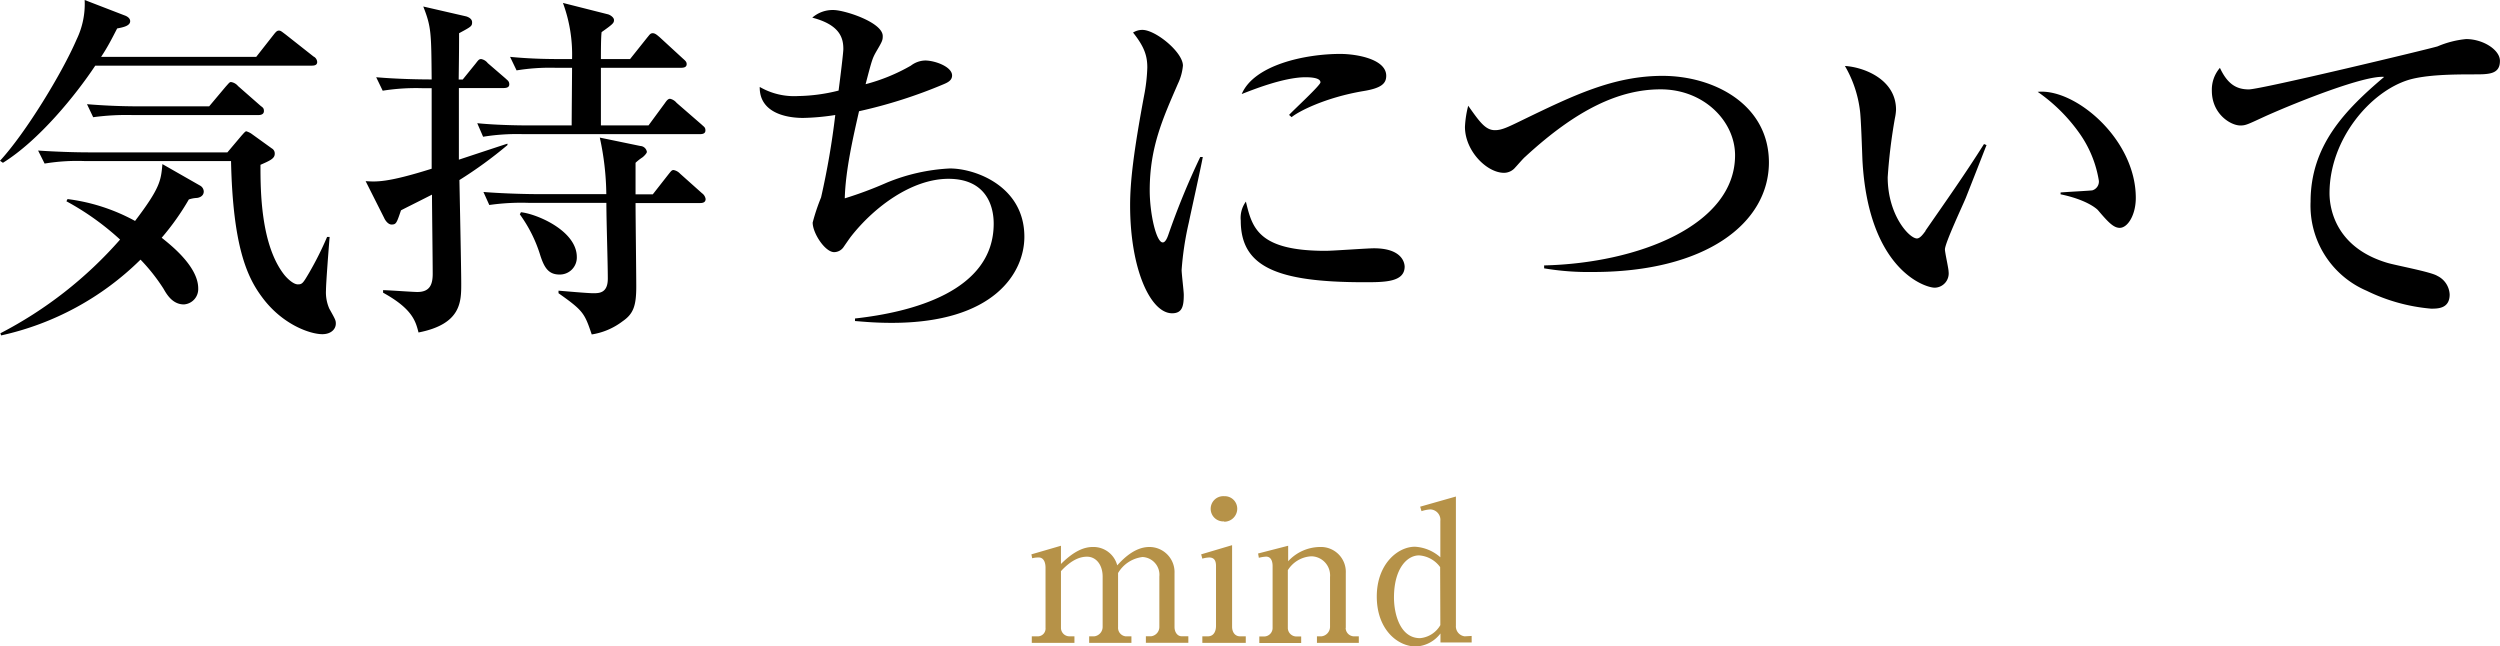 <svg xmlns="http://www.w3.org/2000/svg" viewBox="0 0 383.92 99.25"><defs><style>.cls-1{fill:#b69248;}</style></defs><g id="レイヤー_2" data-name="レイヤー 2"><g id="MAIN"><g id="気持ちについて"><path d="M50.06,44.57c0-1.07.45-6.89.56-8.18h-.39a49.68,49.68,0,0,1-2.75,5.49c-.95,1.62-1.07,1.79-1.74,1.79s-1.57-.84-2.07-1.45C40,37.57,40,29.12,40,25.31c1.4-.62,2.19-.95,2.19-1.68a.88.88,0,0,0-.45-.84l-3.19-2.3a3.24,3.24,0,0,0-.73-.33c-.17,0-.51.44-.73.67L34.92,23.4H13.85c-2.58,0-5.44-.11-8-.28l1,2a30.58,30.58,0,0,1,6.06-.39H35.48c.28,13.1,2.47,17.8,4.71,20.83,3.14,4.31,7.46,5.76,9.31,5.76,1.34,0,2.07-.78,2.07-1.62,0-.5-.06-.62-1-2.3A6.26,6.26,0,0,1,50.06,44.57ZM36.55,13.21a1.73,1.73,0,0,0-1.07-.61c-.22,0-.28.11-.84.73l-2.52,3H21.36c-2.69,0-5.33-.11-8-.33l.95,2a37.78,37.78,0,0,1,6.06-.33H39.69c.39,0,.84-.12.84-.62s-.23-.56-.56-.84ZM30.72,28.5l-5.78-3.3c-.22,2.52-.33,3.64-4.2,8.73a29.18,29.18,0,0,0-10.37-3.36l-.17.34a41.16,41.16,0,0,1,8.24,5.88A62.9,62.9,0,0,1,.06,51.18l.11.33A43.87,43.87,0,0,0,21.58,39.87a28.47,28.47,0,0,1,3.53,4.47c.51.9,1.4,2.41,3.14,2.41a2.36,2.36,0,0,0,2.19-2.46c0-3.42-4.37-6.78-5.61-7.78A38.64,38.64,0,0,0,29,30.63a4.53,4.53,0,0,1,1.17-.23c.23,0,1.12-.17,1.12-1A1.08,1.08,0,0,0,30.72,28.5ZM14.63,10.08H47.87c.39,0,.84-.06.84-.56a1,1,0,0,0-.56-.84L43.89,5.32c-.67-.5-.78-.62-1.06-.62s-.45.17-.85.68L39.35,8.73H15.53c1-1.51,1.57-2.63,2.46-4.36.9-.17,2-.39,2-1.12,0-.51-.57-.79-.9-.9L13,0a12.51,12.51,0,0,1-1.23,6.05C9.53,11.25,3.92,20.44,0,24.69L.45,25C6,21.56,11.66,14.56,14.63,10.08Zm63.3,12.2v-.22c-1.07.34-6.28,2.07-7.46,2.46v-11h6.84c.39,0,.9-.06.9-.56s-.28-.62-.56-.9L74.9,9.69a1.65,1.65,0,0,0-1-.62c-.34,0-.45.17-.84.67l-2,2.47h-.62c.06-4.32.06-5.83.06-7.11,1.85-1,2-1.07,2-1.68s-.72-.84-.89-.9L65,1c1.23,3.13,1.23,4,1.29,11.2-1.8,0-5.33-.06-8.52-.34l1,2.07a32.57,32.57,0,0,1,6-.39h1.52c0,1.79,0,10.41,0,12.37-6.95,2.19-8.52,2-10.14,1.91L59,33.48c.17.39.62,1,1.12,1,.73,0,.79-.22,1.46-2.18.95-.5,1.34-.67,4.76-2.41,0,1.74.11,10.25.11,12.15,0,1.57-.39,2.8-2.35,2.8-.73,0-4.43-.28-5.27-.28v.39c4.49,2.47,5,4.37,5.44,6.11,6.56-1.29,6.56-4.71,6.56-7.51,0-2.24-.23-13.38-.28-15.9A65,65,0,0,0,77.93,22.28ZM88.58,39.47c0-4-6.06-6.6-8.58-6.88l-.17.33A21.31,21.31,0,0,1,83,39.31c.56,1.67,1.17,2.85,2.91,2.85A2.61,2.61,0,0,0,88.58,39.47ZM85.33,10.41h2.52c0,1.29-.06,7.45-.06,8.85h-6.5c-.62,0-4.6,0-8-.34l.9,2.08a32.57,32.57,0,0,1,6.11-.4h27.19c.33,0,.84-.05.84-.56s-.23-.56-.56-.89l-3.87-3.36a1.78,1.78,0,0,0-1-.62c-.34,0-.56.34-.84.73l-2.47,3.36H92.28V10.41h12.27c.39,0,.9-.05.9-.56,0-.33-.17-.5-.56-.84l-3.59-3.3c-.34-.28-.67-.61-1.06-.61s-.51.28-.85.67l-2.63,3.3H92.28c0-1,0-3.36.11-4.14,1.74-1.23,1.9-1.4,1.9-1.85s-.67-.84-1-.9L86.45.45a22.88,22.88,0,0,1,1.4,8.62H86.33c-1.51,0-4.59,0-8-.34l1,2.08A31.92,31.92,0,0,1,85.33,10.41ZM107.8,29.67l-3.36-3a1.85,1.85,0,0,0-1-.56c-.28,0-.39.17-.84.73l-2.35,3H97.6V25a7.52,7.52,0,0,1,1.07-.84c.22-.17.67-.62.67-.84a1.07,1.07,0,0,0-1-.9l-6.23-1.29a42.59,42.59,0,0,1,1,8.68H82.24c-.61,0-4.59-.05-8-.33l.9,2a34.9,34.9,0,0,1,6-.33H93.12c0,2.74.22,9.18.22,11.64,0,2.24-1.34,2.24-2.24,2.24s-4.49-.33-5.33-.39v.39c3.82,2.69,4,3.08,5.1,6.33a10.45,10.45,0,0,0,4.71-2C97.26,48.21,97.71,47,97.71,44c0-1.85-.11-10.81-.11-12.82h9.92c.34,0,.84-.06.84-.62A1.35,1.35,0,0,0,107.8,29.67Zm38.07-3.8a29.13,29.13,0,0,0-9.69,2.18,59.57,59.57,0,0,1-6.45,2.41c.11-4.31,1.29-9.41,2.19-13.38a74.72,74.72,0,0,0,13-4.15c.67-.28,1.29-.61,1.29-1.34,0-1.34-2.63-2.3-4.15-2.3a3.8,3.8,0,0,0-2.18.79,28.37,28.37,0,0,1-6.95,2.85c1-3.86,1.06-4,1.68-5.09.89-1.51.95-1.68.95-2.3,0-2.12-5.89-4-7.57-4a4.73,4.73,0,0,0-3.25,1.17c4.32,1.12,4.77,3.2,4.77,4.82,0,.56-.45,4.25-.73,6.38a26.78,26.78,0,0,1-6.23.84,10.54,10.54,0,0,1-5.88-1.4c-.06,3.87,3.87,4.76,6.67,4.76a35.38,35.38,0,0,0,4.93-.45,120.34,120.34,0,0,1-2.18,12.66,30.66,30.66,0,0,0-1.29,3.86c0,1.62,1.9,4.54,3.3,4.54a1.77,1.77,0,0,0,1.41-.73c.16-.23,1-1.46,1.23-1.74,3.53-4.48,9.3-8.79,14.91-8.79s6.95,3.92,6.95,6.89c0,10.41-12.61,13.6-21.3,14.56v.39c1.4.11,3.08.28,5.66.28,15.75,0,20.35-7.73,20.35-13.22C157.31,28.61,149.8,25.87,145.87,25.87ZM179.4,36.11c-.16.45-.44,1.12-.84,1.12-1,0-2-4.42-2-8,0-6.61,2-11,4.32-16.35a8.11,8.11,0,0,0,.78-2.8c0-2.07-4.2-5.49-6.22-5.49A2.72,2.72,0,0,0,174,5c1.74,2.18,2.19,3.58,2.19,5.37a26.21,26.21,0,0,1-.39,3.76c-1.74,9.23-2.25,13.83-2.25,17.41,0,9.8,3.14,16.57,6.45,16.57,1.57,0,1.79-1.12,1.79-2.85,0-.56-.33-3.2-.33-3.81a47,47,0,0,1,1.12-7.34c.28-1.4,1.85-8.39,2.13-10h-.39A115.51,115.51,0,0,0,179.4,36.11Zm23.38-23.46c0,.45-4.09,4.2-4.82,5l.39.34c1-.84,5.1-3,11-4,2.81-.45,3.53-1.18,3.53-2.35,0-2.58-4.59-3.36-7.06-3.36-5.38,0-13.23,1.68-15.13,6.16,1.45-.56,6.39-2.58,9.81-2.58C201,11.87,202.78,11.87,202.78,12.65ZM211,38.13c-1.06,0-6.28.39-7.45.39-10.37,0-11.27-3.58-12.22-7.56a4.23,4.23,0,0,0-.79,2.91c0,7.06,5.44,9.47,18.95,9.47,3.14,0,6.22,0,6.22-2.41C215.67,40,214.94,38.13,211,38.13Zm44.35-26.48c-7.57,0-13.73,3-21.64,6.83-2.29,1.12-3.13,1.51-4.14,1.51-1.46,0-2.36-1.29-4.1-3.75a15.81,15.81,0,0,0-.5,3.24c0,3.7,3.36,7.06,6,7.06a2.26,2.26,0,0,0,1.74-.84c.22-.22,1.23-1.4,1.51-1.62,7.9-7.28,14.46-10.36,20.8-10.36,6.67,0,11.43,4.92,11.43,10.13,0,10.75-14.91,16.57-29.32,16.91v.45a41.07,41.07,0,0,0,7.52.56c17.32,0,27-7.5,27-16.85C271.62,16,263.16,11.65,255.31,11.65Zm40.37,23.79c-.34.45-.84,1.18-1.34,1.18-1.18,0-4.49-3.59-4.49-9.41A83,83,0,0,1,291,18.14a7.58,7.58,0,0,0,.17-1.29c0-4.7-5-6.55-7.85-6.72a17.87,17.87,0,0,1,2.3,6.78c.17,1.06.34,6.44.39,7.67.9,16.8,9.59,19.6,11.1,19.6a2.19,2.19,0,0,0,2.13-2.47c0-.5-.56-2.91-.56-3.41,0-.95,2.69-6.67,3.2-7.9,2.63-6.66,2.91-7.44,3.19-8.12l-.39-.16C301.79,26.71,298.71,31.07,295.68,35.44Zm17.21-21.33a26,26,0,0,1,6.39,6.33,17.39,17.39,0,0,1,3,7.33,1.41,1.41,0,0,1-1,1.46c-.17.05-4.54.28-4.88.33v.28c3.81.79,5.38,2.07,5.72,2.41,1.57,1.85,2.41,2.74,3.36,2.74,1.24,0,2.47-2,2.47-4.59C328,21.33,318.61,13.49,312.89,14.11ZM378.71,6a14.71,14.71,0,0,0-4.37,1.12c-1.24.39-27.13,6.61-29,6.61s-3.26-.79-4.43-3.31a5.11,5.11,0,0,0-1.24,3.53c0,3.53,2.86,5.32,4.38,5.32.84,0,1.12-.17,3.92-1.46,5-2.23,15.19-6.27,18.16-6C360,17,354.83,22.4,354.83,31a14.21,14.21,0,0,0,8.63,13.66,27.82,27.82,0,0,0,9.87,2.74c1.06,0,2.86,0,2.86-2.18a3.35,3.35,0,0,0-1.91-2.86c-.95-.61-6.45-1.62-7.68-2-7.68-2.29-8.86-8-8.86-10.69,0-8.29,6.28-15.62,12.17-17.41,2.69-.79,6.78-.84,10-.84,2.3,0,4,0,4-2.07C383.92,7.67,381.34,6,378.71,6Z"/></g><g id="mind_のコピー_2" data-name="mind のコピー 2"><path class="cls-1" d="M180.37,96.31V88a3.86,3.86,0,0,0-3.87-4c-2.34,0-4.17,2-4.93,2.82a3.77,3.77,0,0,0-3.75-2.82c-1.29,0-2.85.57-4.89,2.61V83.81l-4.54,1.32.12.6a4,4,0,0,1,1-.12c.81,0,1.05.84,1.05,1.56V96.4a1.2,1.2,0,0,1-1.11,1.32h-1v1H165v-1h-.78a1.3,1.3,0,0,1-1.29-1.32V87.71c1.71-1.86,3.06-2.22,4-2.22,1.41,0,2.4,1.26,2.4,3.06v7.67a1.46,1.46,0,0,1-1.29,1.5h-.78v1h6.49v-1h-.9a1.32,1.32,0,0,1-1.15-1.41V88a5.06,5.06,0,0,1,3.76-2.46,2.73,2.73,0,0,1,2.58,3v7.67a1.45,1.45,0,0,1-1.26,1.5h-.81v1h6.52v-1h-1C180.76,97.72,180.37,97,180.37,96.31Zm8.84-.06V83.72l-4.75,1.41.18.66a4.28,4.28,0,0,1,1.05-.18c.78,0,1.05.51,1.05,1.29v9.23c0,.69-.27,1.59-1.26,1.59h-.84v1h6.67v-1h-.87C189.6,97.72,189.21,97,189.21,96.25ZM188,80.12a2,2,0,0,0,2-2,1.92,1.92,0,0,0-2-1.92,1.94,1.94,0,1,0,0,3.87Zm18.67,16.31V88a3.82,3.82,0,0,0-3.93-4,6.72,6.72,0,0,0-4.92,2.19V83.81L193.2,85l.12.66a5.58,5.58,0,0,1,1.11-.18c.9,0,1,1,1,1.44v9.44a1.31,1.31,0,0,1-1.23,1.38h-.81v1h6.43v-1H199a1.32,1.32,0,0,1-1.23-1.35V87.56a4.52,4.52,0,0,1,3.63-2.13,2.93,2.93,0,0,1,2.85,3.18v7.61a1.48,1.48,0,0,1-1.32,1.5h-.69v1h6.43v-1h-.78A1.3,1.3,0,0,1,206.65,96.43Zm18.27,1.29a1.54,1.54,0,0,1-1.36-1.65V76.25l-5.49,1.56.21.69a5.1,5.1,0,0,1,1.35-.27A1.6,1.6,0,0,1,221.19,80v5.58a6.42,6.42,0,0,0-3.9-1.62c-2.67,0-5.86,2.7-5.86,7.64,0,5.13,3.25,7.68,6,7.68a5,5,0,0,0,3.78-2v1.38H226v-1ZM221.19,96A4,4,0,0,1,218.07,98c-3.06,0-4-3.72-4-6.24,0-4.43,2-6.47,3.85-6.47a4.37,4.37,0,0,1,3.24,1.8Z"/></g></g></g></svg>